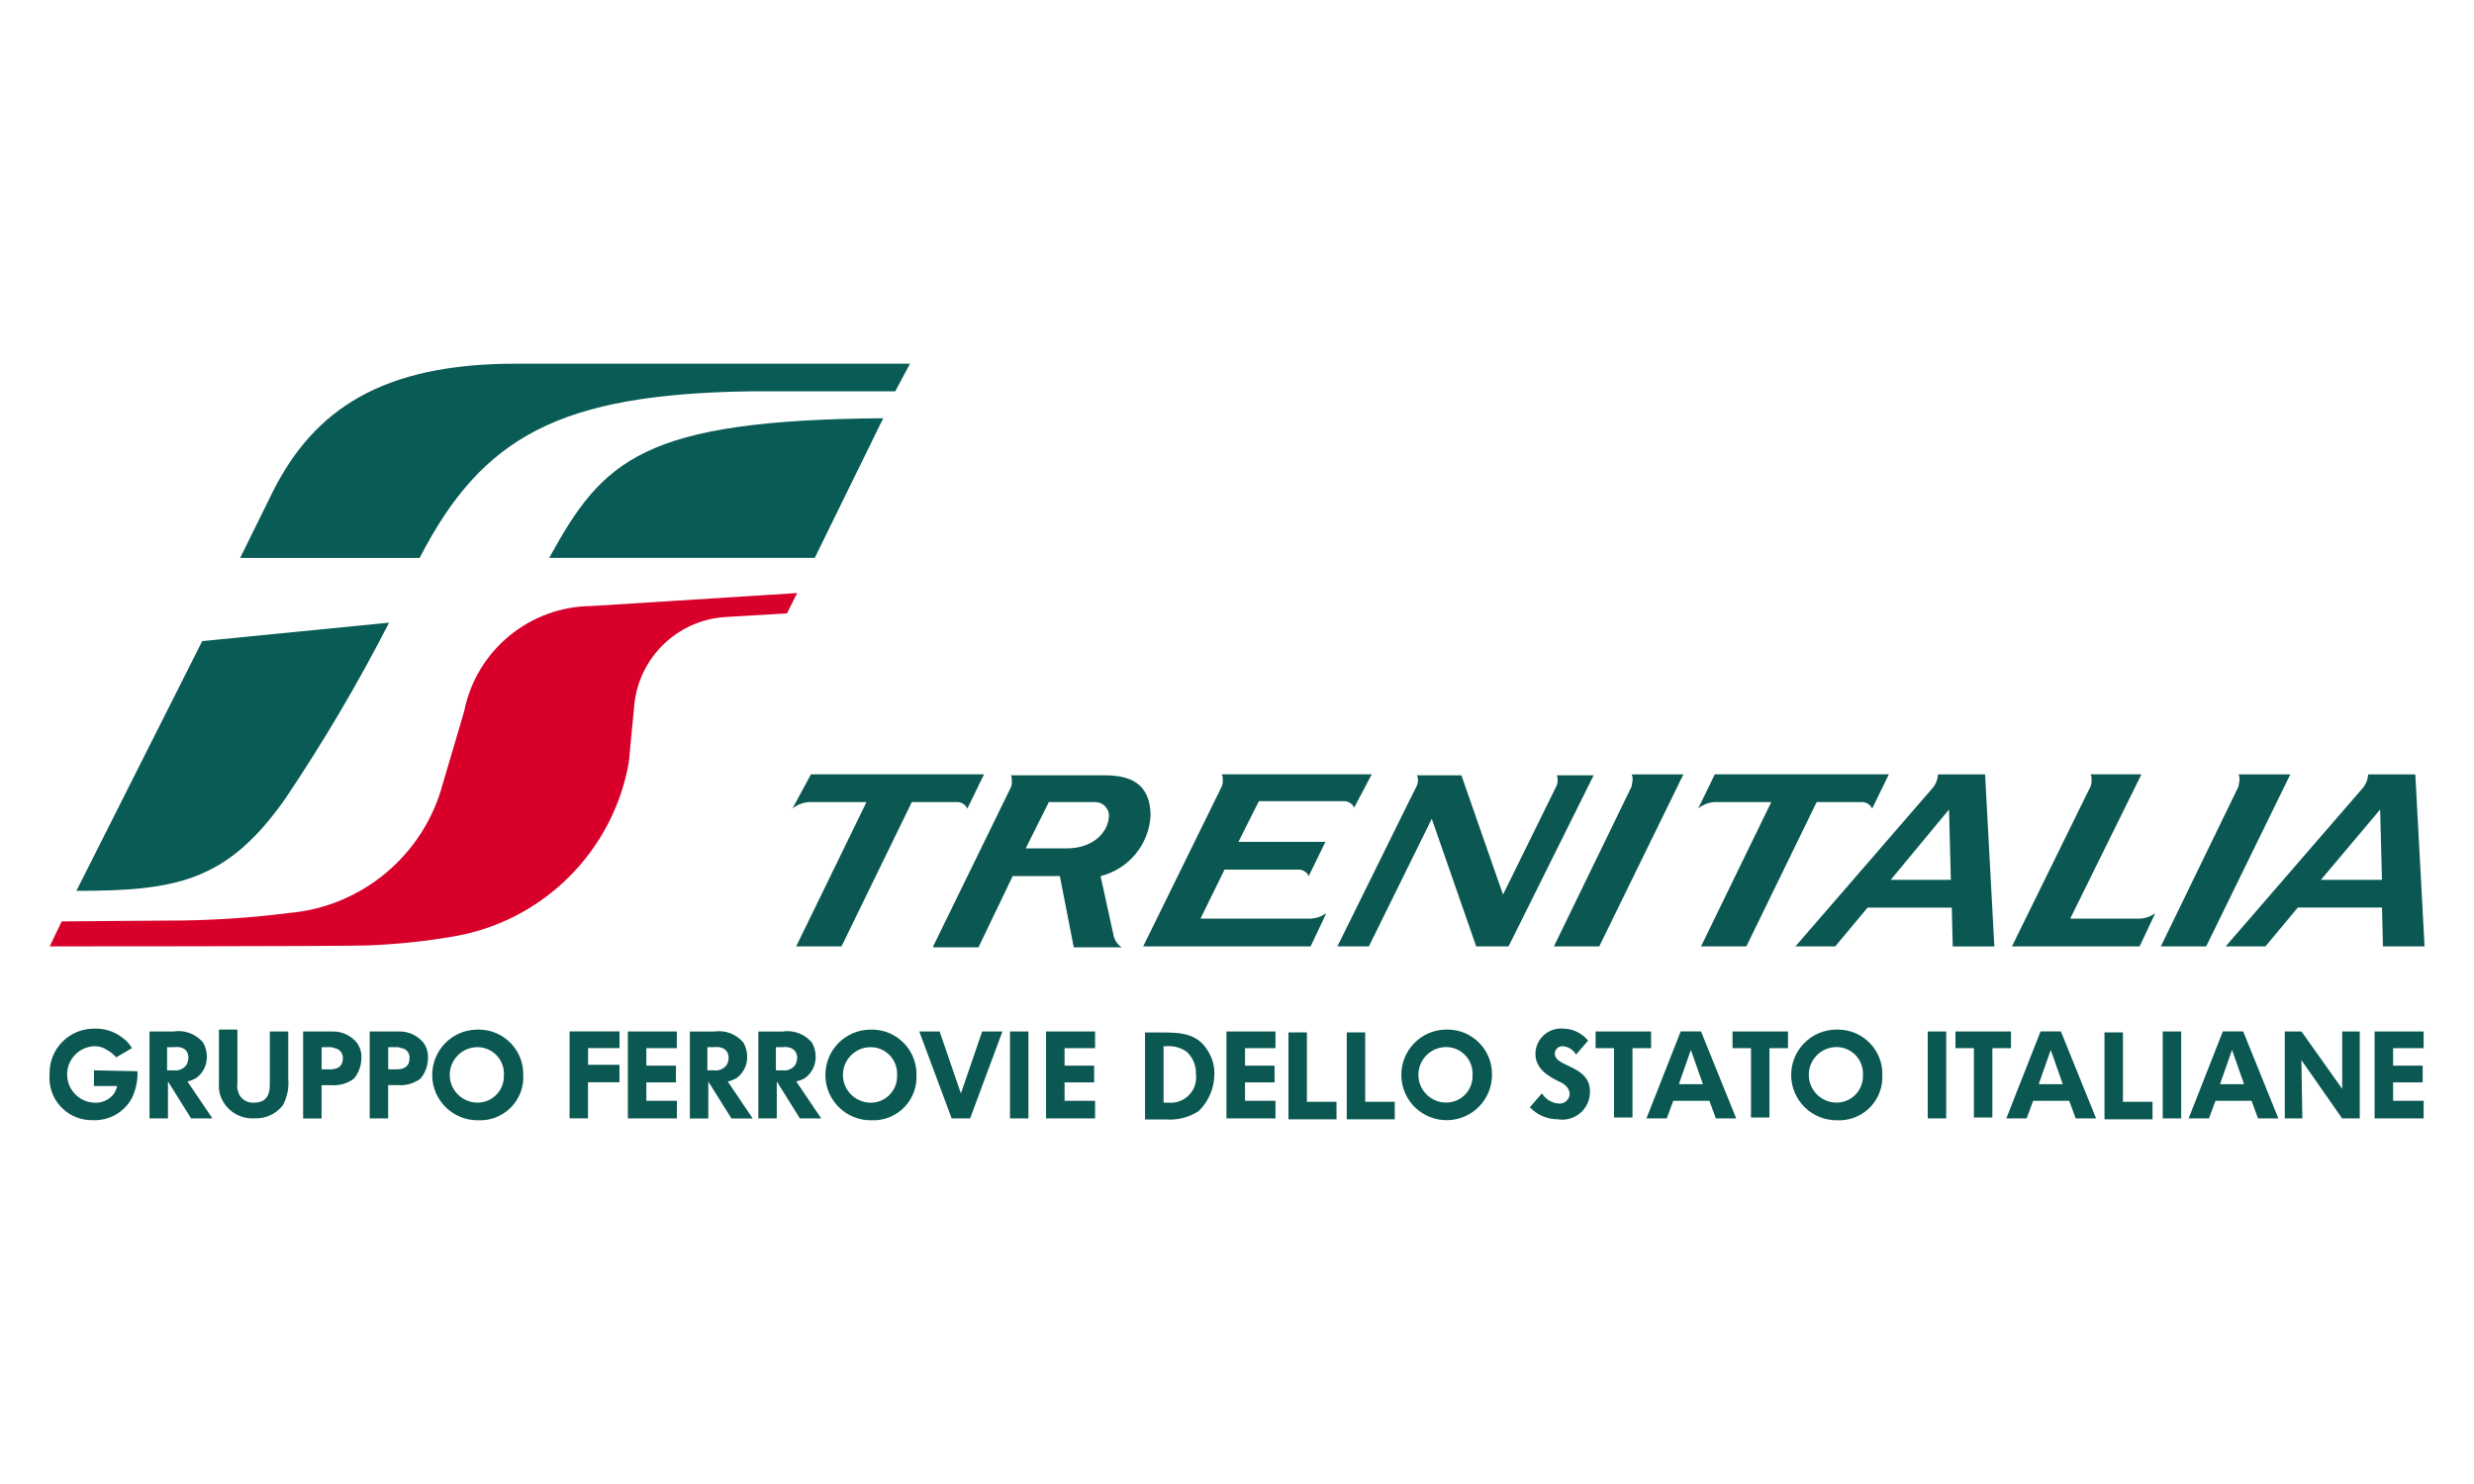 <?xml version="1.0" encoding="UTF-8"?>
<svg id="Calque_2" xmlns="http://www.w3.org/2000/svg" viewBox="0 0 500 300">
  <defs>
    <style>
      .cls-1 {
        fill: none;
      }

      .cls-2 {
        fill: #095b55;
      }

      .cls-2, .cls-3, .cls-4 {
        fill-rule: evenodd;
      }

      .cls-3 {
        fill: #0b5852;
      }

      .cls-4 {
        fill: #d8002a;
      }
    </style>
  </defs>
  <g id="Calque_1-2" data-name="Calque_1">
    <g id="logo_x5F_tresnItalia">
      <g id="Logo_Ferrovie_180x58px">
        <path id="Path_9164" class="cls-3" d="M163.9,156.54h34.97l-3.37,6.92c-.34-.74-1.05-1.24-1.87-1.31h-9.35l-14.21,29.17h-9.16l14.21-29.18h-11.59c-1.23.07-2.41.53-3.37,1.31l3.73-6.91ZM268.06,184.59l-3.18,6.73h-33.84l15.89-32.35c.17-.41.23-.86.19-1.31.03-.38-.03-.77-.19-1.12h30.3l-3.55,6.73c-.34-.74-1.05-1.24-1.87-1.31h-17.39l-4.13,8.23h17.58l-3.37,6.92c-.34-.74-1.05-1.24-1.87-1.31h-15.15l-4.86,9.91h21.87c1.28.03,2.53-.36,3.55-1.12h0ZM435.59,184.59l-3.17,6.73h-25.8l15.89-32.35c.17-.41.23-.86.19-1.31.03-.38-.03-.77-.19-1.12h10.28l-14.4,29.17h13.84c1.21,0,2.39-.39,3.37-1.12h0ZM188.59,191.32l15.71-32.16c.17-.41.23-.86.19-1.31.03-.38-.03-.77-.19-1.12h18.13c3.55,0,10.1,0,10.1,8.23-.36,5.82-4.44,10.74-10.1,12.15l2.62,11.97c.2,1.01.81,1.89,1.68,2.43h-9.72l-2.81-14.4h-9.53l-6.92,14.4h-9.16v-.19ZM224.12,164.77c-.08-1.53-1.38-2.7-2.9-2.62-.03,0-.06,0-.09,0h-9.16l-4.67,9.35h8.41c5.05,0,8.41-3.18,8.41-6.73h0ZM329.76,156.54c.15.35.22.74.19,1.12,0,.37-.19.94-.19,1.31l-15.71,32.35h9.16l17.01-34.78h-10.47ZM452.42,156.54c.15.35.22.74.19,1.12,0,.37-.19.94-.19,1.31l-15.71,32.35h9.16l17.01-34.78h-10.47ZM346.59,156.54h35.15l-3.37,6.92c-.34-.74-1.05-1.24-1.87-1.31h-9.35l-14.21,29.17h-9.16l14.2-29.18h-11.41c-1.23.07-2.41.53-3.37,1.31l3.37-6.91h0ZM391.66,156.54c-.04,1.04-.44,2.03-1.12,2.81l-27.68,31.97h8.04l6.54-7.84h17.02l.19,7.85h8.41l-1.87-34.78h-9.53ZM382.12,177.86l11.78-14.21.37,14.21h-12.15ZM478.6,156.54c-.04,1.04-.44,2.03-1.12,2.81l-27.67,31.97h8.04l6.54-7.85h17.02l.19,7.85h8.41l-1.87-34.78h-9.54ZM469.06,177.86l11.97-14.21.37,14.21h-12.34ZM285.07,161.4l1.12-2.24c.23-.4.36-.85.37-1.31.03-.38-.03-.77-.19-1.12h8.98l8.41,24.12,10.67-21.69c.23-.4.36-.85.37-1.31.03-.38-.03-.77-.19-1.12h7.47l-17.2,34.59h-6.54l-8.98-25.8-12.71,25.8h-6.36l14.77-29.92Z"/>
        <path id="Path_9165" class="cls-3" d="M27.79,216.56h0l-8.8-.19v3.18h4.69c-.13.61-.39,1.18-.75,1.68-.95,1.17-2.42,1.8-3.93,1.68-3.15-.15-5.58-2.83-5.43-5.98.14-2.94,2.49-5.28,5.43-5.43.93-.04,1.85.22,2.62.75.71.38,1.34.89,1.87,1.5l3.18-1.87c-.47-.81-1.11-1.51-1.87-2.06-1.64-1.3-3.7-1.97-5.8-1.87-4.94-.02-8.97,3.98-8.98,8.92,0,.14,0,.28,0,.42-.35,4.7,3.18,8.79,7.88,9.14.31.02.62.03.92.02,3.26.13,6.31-1.61,7.85-4.49.8-1.69,1.19-3.55,1.12-5.42h-.01ZM489.82,211.89v-3.37h-9.91v17.57h9.91v-3.55h-6.17v-3.73h5.98v-3.38h-5.98v-3.54h6.17ZM423.62,226.09l-7.11-17.58h-4.11l-6.92,17.58h4.11l1.31-3.55h7.29l1.31,3.55h4.11ZM416.89,219.17h-4.86l2.43-6.92,2.43,6.92h0ZM435.03,226.09v-3.36h-5.98v-14.03h-3.73v17.58h9.72v-.19ZM440.82,226.09v-17.57h-3.73v17.57h3.73ZM460.46,226.09l-7.11-17.58h-4.11l-6.91,17.58h4.11l1.31-3.55h7.29l1.31,3.55h4.11ZM453.54,219.17h-4.87l2.43-6.92,2.43,6.92h0ZM476.91,226.09v-17.57h-3.55v11.59l-8.23-11.59h-3.37v17.57h3.55l-.19-11.78,8.23,11.78h3.55ZM406.42,211.88v-3.36h-11.22v3.37h3.73v14.02h3.73v-14.02h3.75ZM380.43,217.3c.1-4.97-3.85-9.07-8.82-9.16-.18,0-.36,0-.54,0-5.06.05-9.12,4.2-9.07,9.26.05,5.06,4.2,9.12,9.26,9.07,4.82.24,8.92-3.47,9.16-8.29.01-.29.01-.58,0-.88h0ZM376.5,217.3c.15,2.94-2.12,5.45-5.06,5.59-.06,0-.12,0-.18,0-3.1.05-5.65-2.42-5.7-5.52s2.42-5.65,5.52-5.7c2.96-.04,5.39,2.33,5.43,5.28,0,.11,0,.21,0,.32v.02ZM393.33,226.1v-17.58h-3.73v17.57h3.73ZM361.36,211.89v-3.37h-11.21v3.37h3.73v14.02h3.73v-14.02h3.75ZM350.89,226.09l-7.11-17.58h-4.11l-6.92,17.58h4.11l1.31-3.55h7.3l1.31,3.55h4.1ZM344.16,219.17h-4.86l2.43-6.92,2.43,6.92h0ZM333.69,211.88v-3.36h-11.22v3.37h3.73v14.02h3.73v-14.02h3.75ZM301.53,217.3c.1-4.96-3.85-9.07-8.81-9.17-.18,0-.36,0-.54,0-5.06.1-9.08,4.29-8.97,9.35.1,5.06,4.29,9.08,9.35,8.97,4.99-.1,8.97-4.17,8.98-9.16ZM297.6,217.3c.15,2.94-2.12,5.45-5.06,5.59-.06,0-.12,0-.18,0-3.1.05-5.65-2.42-5.7-5.52-.05-3.1,2.42-5.65,5.52-5.7,2.96-.04,5.39,2.33,5.43,5.28,0,.11,0,.21,0,.32v.02ZM321.34,220.67c0-5.42-7.11-4.86-7.11-7.67.01-.84.71-1.52,1.55-1.5.04,0,.09,0,.13,0,1.09.11,2.06.74,2.62,1.68l2.43-2.81c-1.24-1.52-3.09-2.41-5.05-2.43-2.84-.24-5.34,1.87-5.58,4.72,0,.11-.01.22-.02.33,0,2.99,2.43,4.49,4.67,5.6.56.2,1.07.52,1.5.94.43.39.69.92.75,1.5.03,1.11-.85,2.04-1.96,2.07-.09,0-.19,0-.28-.01-1.38-.11-2.63-.88-3.37-2.06l-2.43,2.81c1.46,1.54,3.48,2.42,5.6,2.43,3.05.52,5.94-1.53,6.46-4.57.06-.34.08-.68.08-1.02ZM281.88,226.09v-3.36h-5.97v-14.03h-3.73v17.58h9.72l-.02-.19ZM245.43,217.12c.03-1.65-.42-3.28-1.31-4.67-2.06-3.55-5.6-3.73-9.16-3.73h-3.55v17.58h4.11c2.37.2,4.74-.39,6.73-1.68,2.02-1.96,3.16-4.65,3.18-7.47v-.02ZM241.7,217.12c.38,2.8-1.59,5.38-4.39,5.76-.34.05-.69.06-1.03.03h-1.12v-11.41h.56c1.46-.12,2.92.28,4.11,1.12,1.25,1.15,1.93,2.79,1.87,4.49h0ZM257.78,211.89v-3.37h-9.91v17.57h9.91v-3.55h-6.16v-3.73h5.97v-3.38h-5.97v-3.54h6.17ZM270.11,226.09v-3.36h-5.98v-14.03h-3.73v17.58h9.72v-.19ZM221.32,211.88v-3.36h-9.91v17.57h9.91v-3.55h-6.17v-3.73h5.98v-3.38h-5.98v-3.54h6.18ZM207.85,226.09v-17.57h-3.73v17.57h3.73ZM202.61,208.52h-4.11l-4.3,12.53-4.3-12.53h-4.11l6.54,17.57h3.73l6.54-17.58h0ZM185.22,217.32c.1-4.96-3.84-9.07-8.8-9.18-.18,0-.36,0-.54,0-5.06.05-9.12,4.2-9.07,9.26.05,5.06,4.2,9.12,9.26,9.07,4.82.23,8.91-3.48,9.15-8.3.01-.29.01-.57,0-.86h0ZM181.3,217.32c.15,2.94-2.12,5.45-5.06,5.59-.06,0-.12,0-.18,0-3.1.05-5.65-2.42-5.7-5.52-.05-3.1,2.42-5.65,5.52-5.7,2.96-.04,5.39,2.33,5.43,5.28,0,.11,0,.21,0,.32v.03ZM86.5,213.94c.07-1.14-.26-2.26-.94-3.18-1.16-1.39-2.86-2.21-4.67-2.24h-6.17v17.57h3.73v-6.73h1.87c1.67.15,3.33-.32,4.67-1.31.96-1.16,1.49-2.61,1.5-4.11h0ZM82.76,213.94c0,1.68-1.12,2.24-2.62,2.24h-1.68v-4.49h1.5c.38-.03.77.03,1.12.19,1.03.1,1.78,1.01,1.68,2.03,0,0,0,.02,0,.02h0ZM105.75,217.31c.1-4.96-3.85-9.07-8.81-9.17-.17,0-.35,0-.52,0-5.06.05-9.12,4.2-9.07,9.26.05,5.06,4.2,9.12,9.26,9.07,4.82.23,8.91-3.48,9.15-8.3.01-.29.01-.57,0-.86ZM101.83,217.31c.15,2.94-2.12,5.45-5.06,5.59-.06,0-.12,0-.18,0-3.1.05-5.65-2.43-5.69-5.52-.05-3.1,2.43-5.65,5.52-5.69h0c2.96-.04,5.39,2.33,5.43,5.28,0,.11,0,.21,0,.32l-.02.02ZM125.2,218.62v-3.37h-6.35v-3.37h6.36v-3.37h-10.1v17.57h3.73v-7.29h6.36v-.19ZM136.79,211.89v-3.37h-9.9v17.57h9.91v-3.55h-6.17v-3.73h5.98v-3.38h-5.98v-3.54h6.16ZM152.12,226.1l-5.04-7.47c.66-.13,1.29-.39,1.87-.75,1.28-.98,2.04-2.5,2.06-4.11.02-1.05-.24-2.08-.75-2.99-1.46-1.75-3.73-2.6-5.98-2.24h-4.86v17.56h3.73v-7.47l4.67,7.47h4.3ZM147.26,213.94c-.04.46-.16.9-.37,1.31-.59.84-1.6,1.28-2.62,1.12h-1.31v-4.68h1.31c1.5-.19,2.99.37,2.99,2.24h0ZM165.97,226.09l-5.05-7.47c.66-.13,1.29-.39,1.87-.75,1.28-.98,2.04-2.5,2.06-4.11.02-1.05-.24-2.08-.75-2.99-1.46-1.75-3.73-2.6-5.98-2.24h-4.86v17.56h3.73v-7.47l4.67,7.47h4.31ZM161.11,213.94c-.04.46-.16.9-.37,1.31-.59.84-1.6,1.28-2.62,1.12h-1.31v-4.68h1.31c1.5-.19,2.99.37,2.99,2.24h0ZM73.04,213.94c.07-1.14-.26-2.26-.94-3.18-1.16-1.39-2.86-2.21-4.67-2.24h-6.17v17.58h3.73v-6.73h1.87c1.67.15,3.33-.32,4.67-1.31.96-1.16,1.49-2.61,1.5-4.11h.01ZM69.3,213.94c0,1.68-1.12,2.24-2.62,2.24h-1.68v-4.49h1.5c.38-.03.77.03,1.12.19,1,.16,1.72,1.04,1.68,2.06h0ZM42.93,226.09l-5.05-7.47c.66-.13,1.29-.39,1.87-.75,1.28-.98,2.04-2.5,2.06-4.11.02-1.05-.24-2.08-.75-2.99-1.45-1.75-3.72-2.61-5.97-2.25h-4.87v17.57h3.73v-7.47l4.67,7.47h4.31ZM38.07,213.94c-.04.46-.16.9-.37,1.31-.59.84-1.6,1.28-2.62,1.12h-1.31v-4.68h1.32c1.68-.19,2.99.37,2.99,2.24h-.01ZM58.26,218.24v-9.72h-3.73v10.84c0,2.24-.94,3.55-3.18,3.55-1.1.09-2.16-.41-2.81-1.31-.49-.78-.69-1.71-.56-2.62v-10.84h-3.73v10.84c-.1,1.09.09,2.19.56,3.18,1.18,2.52,3.77,4.07,6.54,3.92,2.25.13,4.41-.85,5.8-2.62.87-1.6,1.26-3.42,1.12-5.23h-.01Z"/>
        <path id="Path_9166" class="cls-2" d="M78.64,125.87l-37.77,3.73-25.43,50.49c20.19,0,30.48-1.87,42.26-18.7,7.68-11.42,14.67-23.28,20.94-35.53Z"/>
        <path id="Path_9167" class="cls-2" d="M180.92,79.12l2.99-5.6h-79.64c-26.93,0-40.77,9.16-49.19,25.99l-6.54,13.27h36.27c12.72-24.68,28.43-33.09,66.76-33.67h29.35Z"/>
        <path id="Path_9168" class="cls-2" d="M178.5,84.55c-48.62.37-56.66,8.41-67.5,28.23h53.66l13.84-28.23Z"/>
        <path id="Path_9169" class="cls-4" d="M127.09,154.11c-3.17,17.94-17.22,31.99-35.16,35.15-5.87,1.03-11.81,1.65-17.76,1.87-7.11.19-64.13.19-64.13.19l2.43-5.05s21.69-.19,24.68-.19c7.07-.12,14.12-.61,21.13-1.5,14.89-1.26,27.38-11.73,31.22-26.17l4.3-14.58c2.44-12.34,13.23-21.25,25.8-21.32l41.51-2.62-2.06,4.11-12.71.75c-9.49.73-17.11,8.12-18.13,17.58l-1.12,11.78Z"/>
      </g>
      <g id="rectangle">
        <rect class="cls-1" width="500" height="300"/>
      </g>
    </g>
  </g>
</svg>